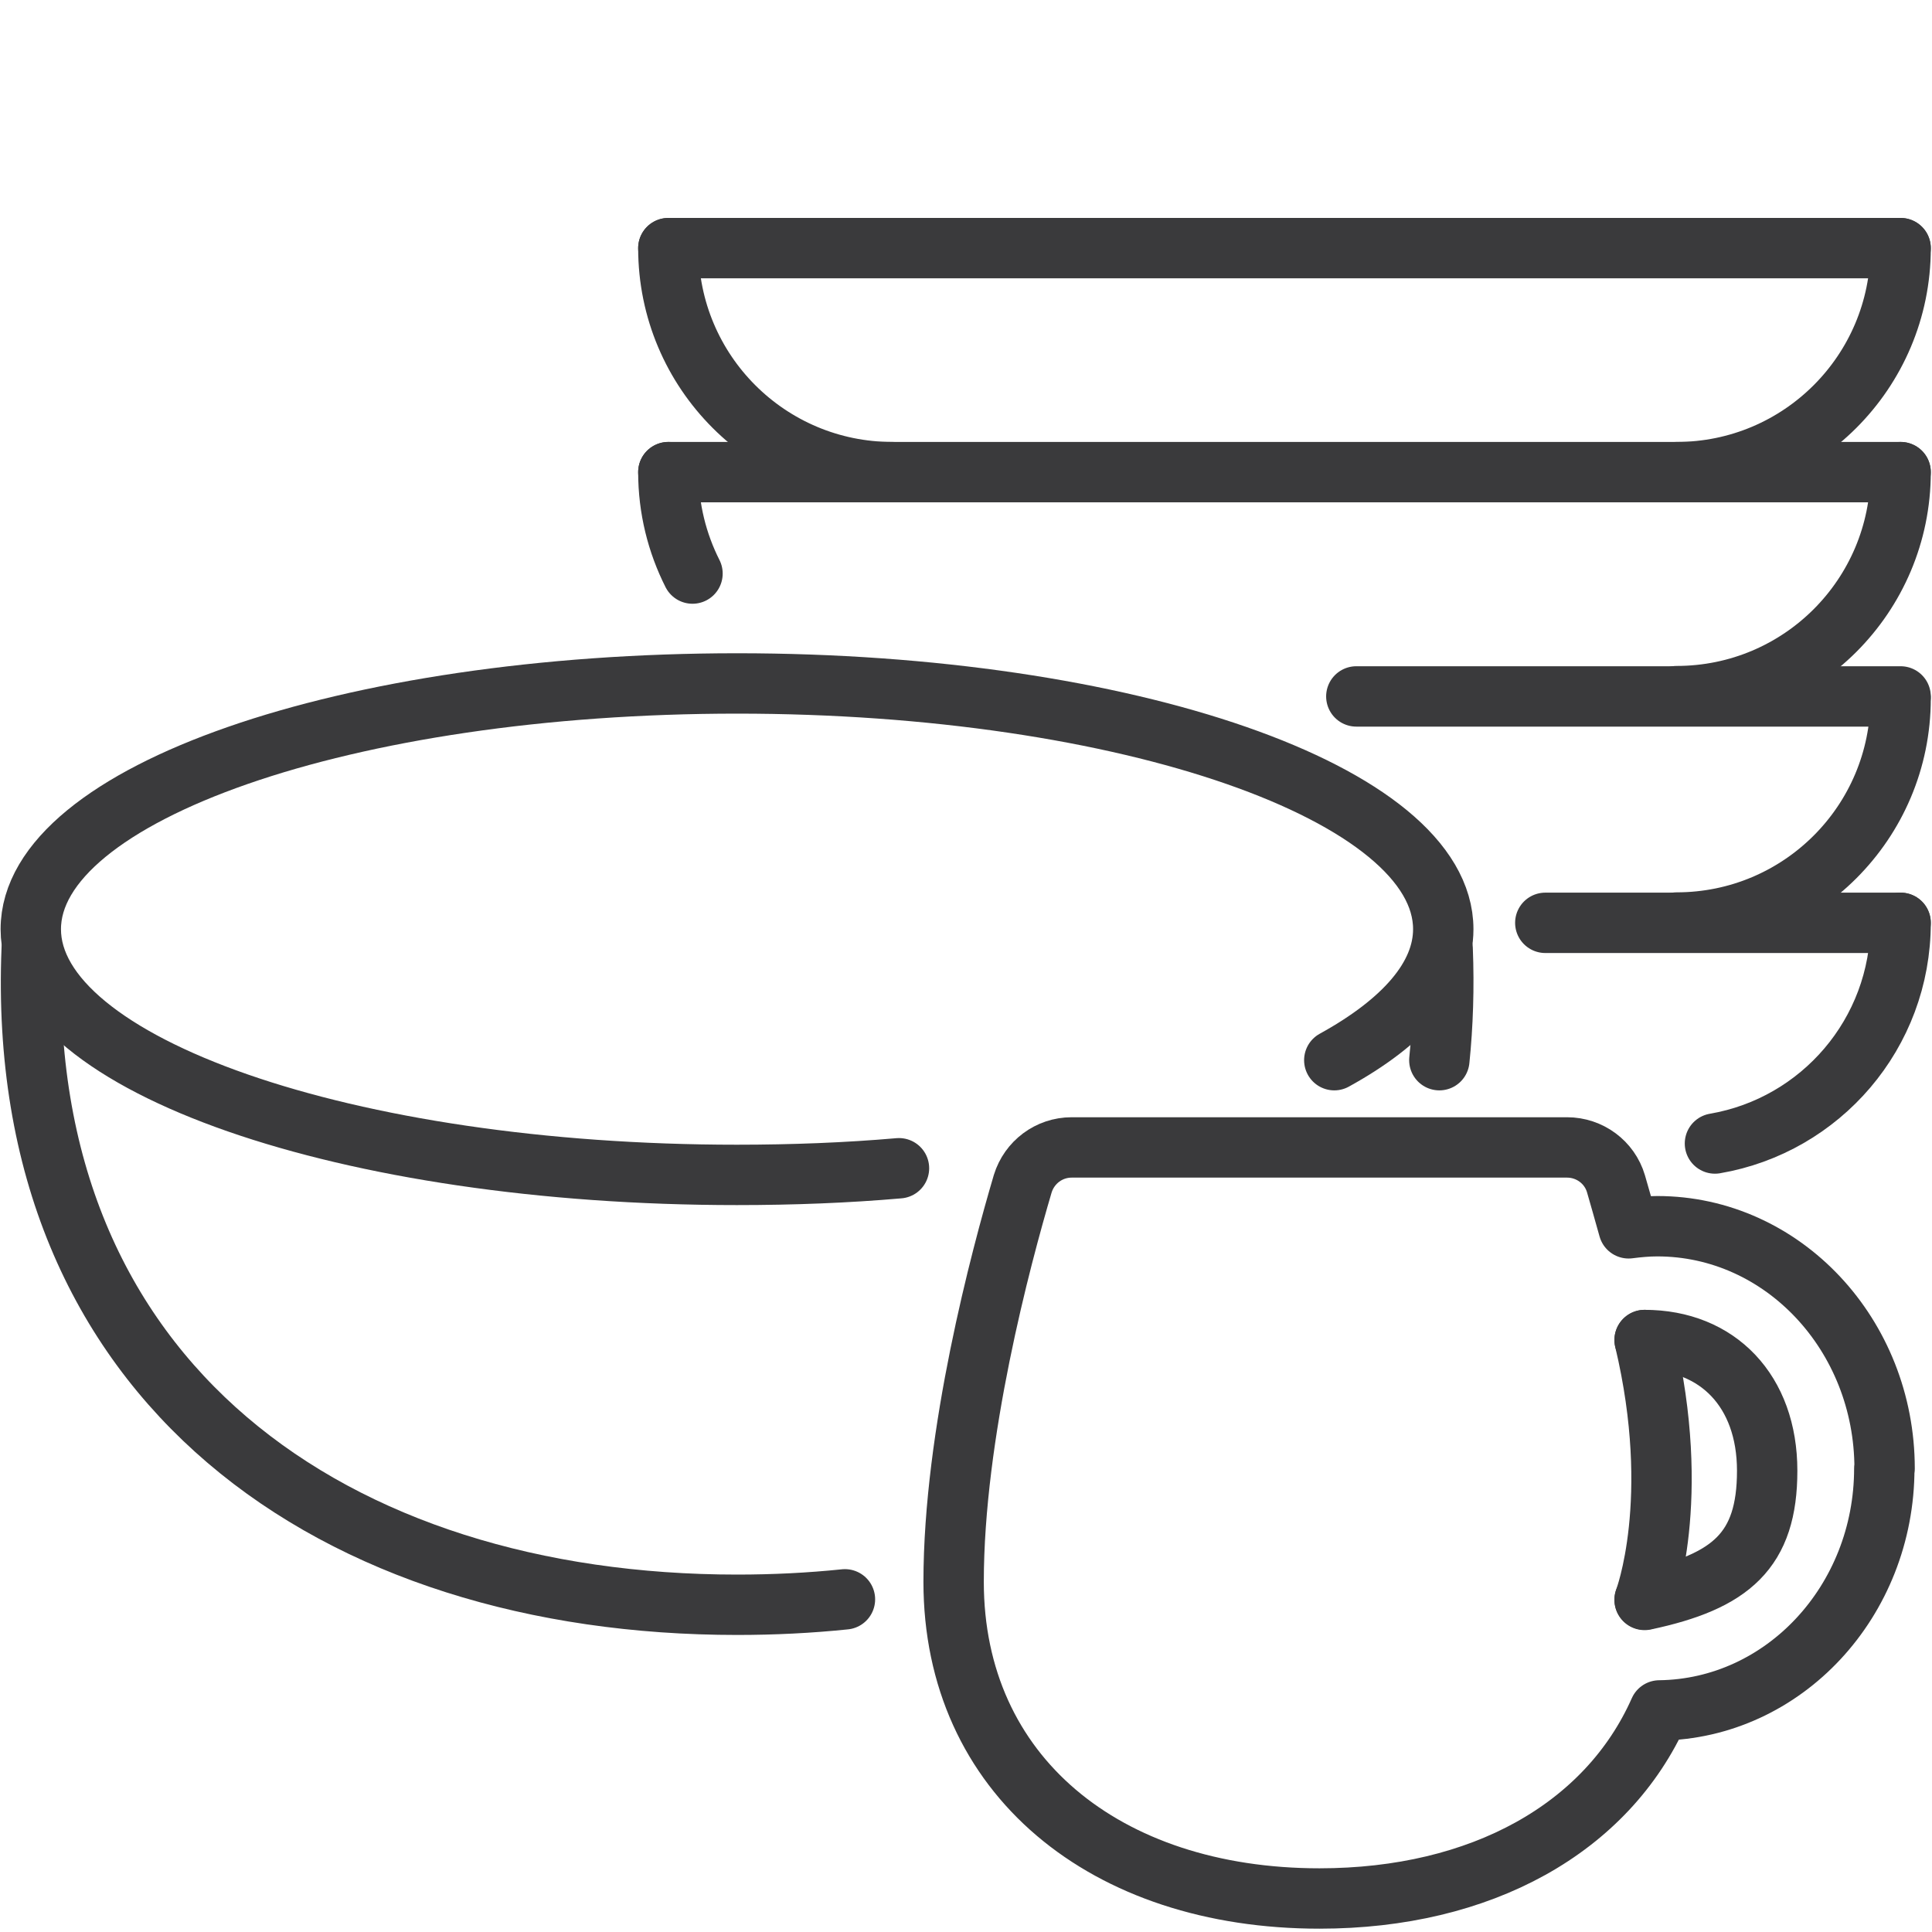 <svg viewBox="0 0 64 64" version="1.1" height="64" width="64" xmlns="http://www.w3.org/2000/svg" id="Icons">
  
  <defs>
    <style>
      .st0 {
        fill: none;
        stroke: #3a3a3c;
        stroke-linecap: round;
        stroke-linejoin: round;
        stroke-width: 2px;
      }
    </style>
  </defs>
  <g>
    <path d="M44.2,35.12c2.29-1.26,3.61-2.75,3.61-4.34,0-4.49-10.47-8.14-23.39-8.14S1.02,26.29,1.02,30.78s10.47,8.14,23.39,8.14c1.85,0,3.65-.07,5.37-.22" class="st0"></path>
    <path d="M47.68,35.12c.12-1.17.16-2.4.11-3.68" class="st0"></path>
    <path d="M1.05,31.44c-.58,14.4,10.06,21.72,23.37,21.72,1.21,0,2.41-.06,3.57-.18" class="st0"></path>
  </g>
  <g>
    <path d="M22.14,8.22c0,4.1,3.32,7.42,7.42,7.42" class="st0"></path>
    <path d="M22.14,15.64c0,1.21.29,2.35.8,3.36" class="st0"></path>
    <path d="M62.96,8.22c0,4.1-3.32,7.42-7.42,7.42" class="st0"></path>
    <line y2="8.22" x2="22.14" y1="8.22" x1="62.96" class="st0"></line>
    <path d="M62.96,15.64c0,4.1-3.32,7.42-7.42,7.42" class="st0"></path>
    <line y2="15.64" x2="22.14" y1="15.64" x1="62.96" class="st0"></line>
    <line y2="23.07" x2="44.93" y1="23.07" x1="62.96" class="st0"></line>
    <path d="M62.96,23.14c0,4.1-3.32,7.42-7.42,7.42" class="st0"></path>
    <path d="M62.96,30.57c0,3.67-2.65,6.71-6.15,7.31" class="st0"></path>
    <line y2="30.57" x2="51.19" y1="30.57" x1="62.96" class="st0"></line>
  </g>
  <g>
    <path d="M62.43,48.65c0-4.43-3.37-8.03-7.53-8.03-.32,0-.64.03-.95.07-.16-.57-.3-1.07-.42-1.48-.21-.71-.87-1.2-1.62-1.2h-16.41c-.75,0-1.4.49-1.62,1.2-.73,2.47-2.29,8.3-2.29,13.19,0,6.4,5.02,10.49,12.12,10.49,5.36,0,9.53-2.33,11.26-6.23,4.12-.05,7.45-3.62,7.45-8.02Z" class="st0"></path>
    <path d="M54.48,53c2.87-.61,4.06-1.64,4.06-4.28s-1.64-4.33-4.06-4.33" class="st0"></path>
    <path d="M54.48,44.39c1.26,5.31,0,8.6,0,8.6" class="st0"></path>
  </g>
</svg>